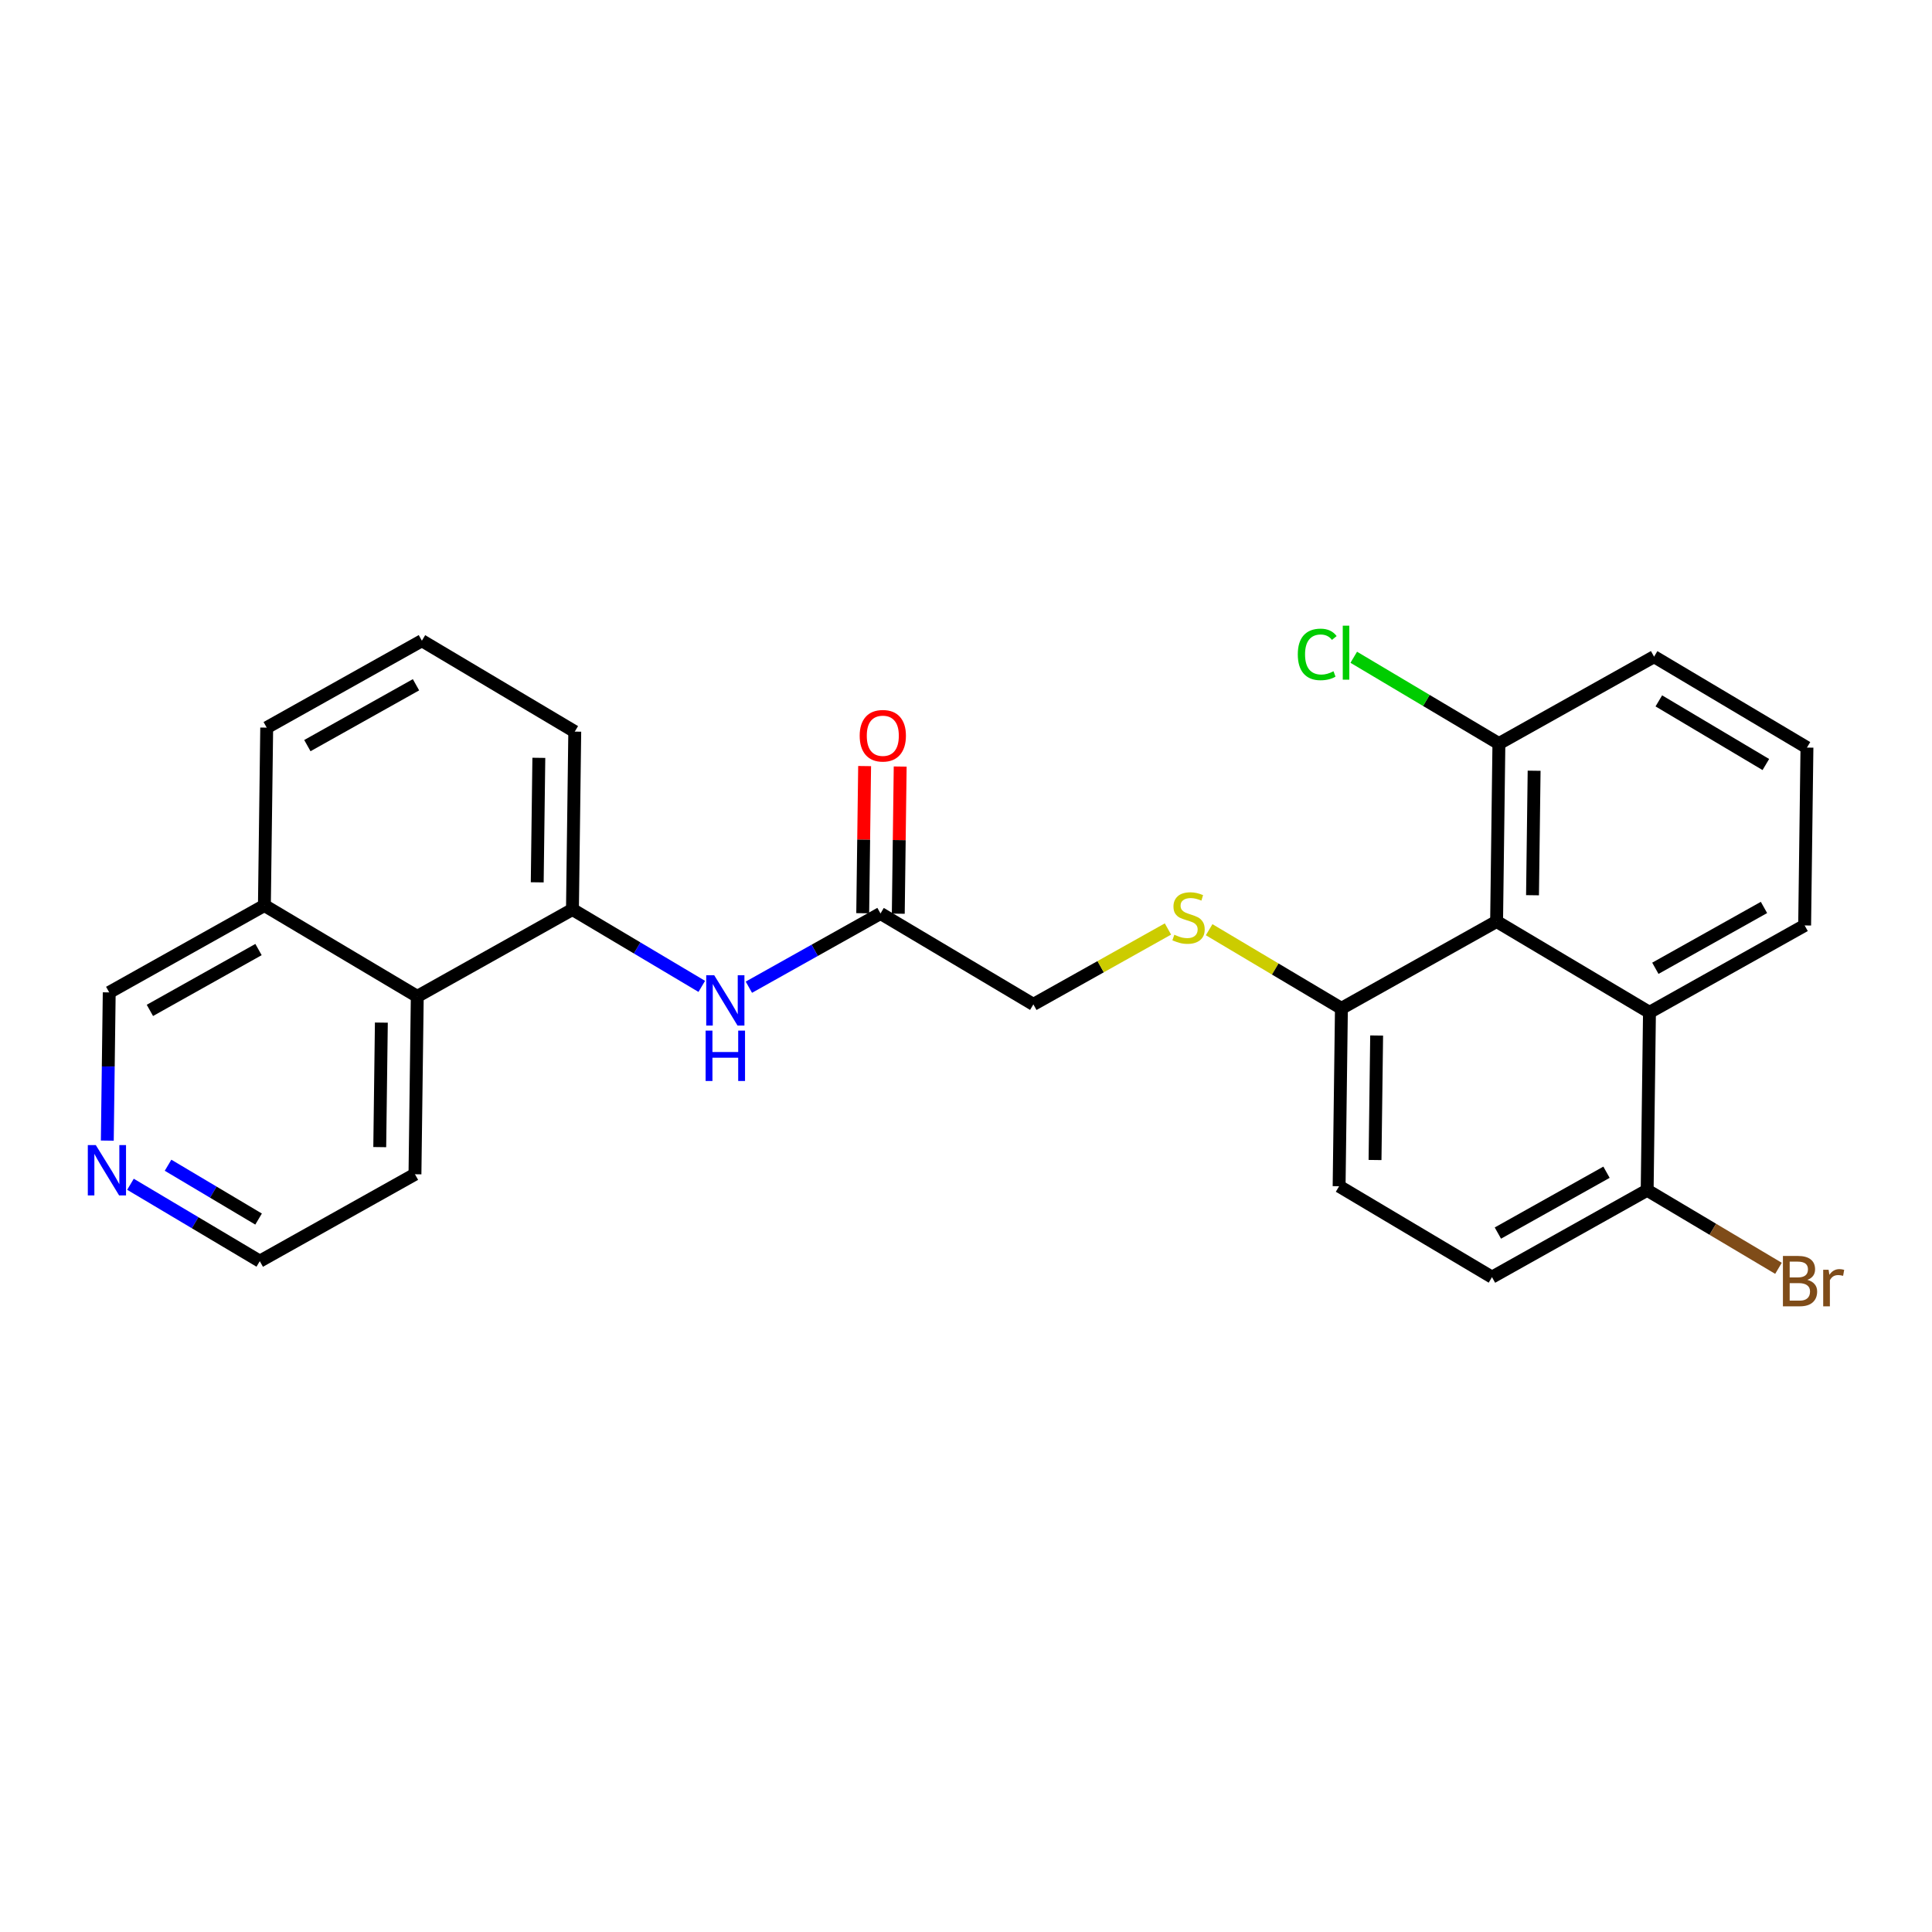 <?xml version='1.0' encoding='iso-8859-1'?>
<svg version='1.1' baseProfile='full'
              xmlns='http://www.w3.org/2000/svg'
                      xmlns:rdkit='http://www.rdkit.org/xml'
                      xmlns:xlink='http://www.w3.org/1999/xlink'
                  xml:space='preserve'
width='300px' height='300px' viewBox='0 0 300 300'>
<!-- END OF HEADER -->
<rect style='opacity:1.0;fill:#FFFFFF;stroke:none' width='300' height='300' x='0' y='0'> </rect>
<rect style='opacity:1.0;fill:#FFFFFF;stroke:none' width='300' height='300' x='0' y='0'> </rect>
<path class='bond-0 atom-0 atom-1' d='M 134.258,118.956 L 134.11,130.381' style='fill:none;fill-rule:evenodd;stroke:#FF0000;stroke-width:2.0px;stroke-linecap:butt;stroke-linejoin:miter;stroke-opacity:1' />
<path class='bond-0 atom-0 atom-1' d='M 134.11,130.381 L 133.962,141.806' style='fill:none;fill-rule:evenodd;stroke:#000000;stroke-width:2.0px;stroke-linecap:butt;stroke-linejoin:miter;stroke-opacity:1' />
<path class='bond-0 atom-0 atom-1' d='M 139.781,119.028 L 139.633,130.453' style='fill:none;fill-rule:evenodd;stroke:#FF0000;stroke-width:2.0px;stroke-linecap:butt;stroke-linejoin:miter;stroke-opacity:1' />
<path class='bond-0 atom-0 atom-1' d='M 139.633,130.453 L 139.485,141.877' style='fill:none;fill-rule:evenodd;stroke:#000000;stroke-width:2.0px;stroke-linecap:butt;stroke-linejoin:miter;stroke-opacity:1' />
<path class='bond-1 atom-1 atom-2' d='M 136.724,141.842 L 160.461,155.96' style='fill:none;fill-rule:evenodd;stroke:#000000;stroke-width:2.0px;stroke-linecap:butt;stroke-linejoin:miter;stroke-opacity:1' />
<path class='bond-15 atom-1 atom-16' d='M 136.724,141.842 L 126.504,147.567' style='fill:none;fill-rule:evenodd;stroke:#000000;stroke-width:2.0px;stroke-linecap:butt;stroke-linejoin:miter;stroke-opacity:1' />
<path class='bond-15 atom-1 atom-16' d='M 126.504,147.567 L 116.285,153.292' style='fill:none;fill-rule:evenodd;stroke:#0000FF;stroke-width:2.0px;stroke-linecap:butt;stroke-linejoin:miter;stroke-opacity:1' />
<path class='bond-2 atom-2 atom-3' d='M 160.461,155.96 L 170.91,150.107' style='fill:none;fill-rule:evenodd;stroke:#000000;stroke-width:2.0px;stroke-linecap:butt;stroke-linejoin:miter;stroke-opacity:1' />
<path class='bond-2 atom-2 atom-3' d='M 170.91,150.107 L 181.359,144.253' style='fill:none;fill-rule:evenodd;stroke:#CCCC00;stroke-width:2.0px;stroke-linecap:butt;stroke-linejoin:miter;stroke-opacity:1' />
<path class='bond-3 atom-3 atom-4' d='M 187.756,144.364 L 198.025,150.472' style='fill:none;fill-rule:evenodd;stroke:#CCCC00;stroke-width:2.0px;stroke-linecap:butt;stroke-linejoin:miter;stroke-opacity:1' />
<path class='bond-3 atom-3 atom-4' d='M 198.025,150.472 L 208.295,156.58' style='fill:none;fill-rule:evenodd;stroke:#000000;stroke-width:2.0px;stroke-linecap:butt;stroke-linejoin:miter;stroke-opacity:1' />
<path class='bond-4 atom-4 atom-5' d='M 208.295,156.58 L 207.937,184.197' style='fill:none;fill-rule:evenodd;stroke:#000000;stroke-width:2.0px;stroke-linecap:butt;stroke-linejoin:miter;stroke-opacity:1' />
<path class='bond-4 atom-4 atom-5' d='M 213.765,160.794 L 213.514,180.126' style='fill:none;fill-rule:evenodd;stroke:#000000;stroke-width:2.0px;stroke-linecap:butt;stroke-linejoin:miter;stroke-opacity:1' />
<path class='bond-26 atom-15 atom-4' d='M 232.391,143.082 L 208.295,156.58' style='fill:none;fill-rule:evenodd;stroke:#000000;stroke-width:2.0px;stroke-linecap:butt;stroke-linejoin:miter;stroke-opacity:1' />
<path class='bond-5 atom-5 atom-6' d='M 207.937,184.197 L 231.675,198.315' style='fill:none;fill-rule:evenodd;stroke:#000000;stroke-width:2.0px;stroke-linecap:butt;stroke-linejoin:miter;stroke-opacity:1' />
<path class='bond-6 atom-6 atom-7' d='M 231.675,198.315 L 255.771,184.817' style='fill:none;fill-rule:evenodd;stroke:#000000;stroke-width:2.0px;stroke-linecap:butt;stroke-linejoin:miter;stroke-opacity:1' />
<path class='bond-6 atom-6 atom-7' d='M 232.59,191.471 L 249.457,182.022' style='fill:none;fill-rule:evenodd;stroke:#000000;stroke-width:2.0px;stroke-linecap:butt;stroke-linejoin:miter;stroke-opacity:1' />
<path class='bond-7 atom-7 atom-8' d='M 255.771,184.817 L 265.966,190.881' style='fill:none;fill-rule:evenodd;stroke:#000000;stroke-width:2.0px;stroke-linecap:butt;stroke-linejoin:miter;stroke-opacity:1' />
<path class='bond-7 atom-7 atom-8' d='M 265.966,190.881 L 276.161,196.944' style='fill:none;fill-rule:evenodd;stroke:#7F4C19;stroke-width:2.0px;stroke-linecap:butt;stroke-linejoin:miter;stroke-opacity:1' />
<path class='bond-8 atom-7 atom-9' d='M 255.771,184.817 L 256.129,157.2' style='fill:none;fill-rule:evenodd;stroke:#000000;stroke-width:2.0px;stroke-linecap:butt;stroke-linejoin:miter;stroke-opacity:1' />
<path class='bond-9 atom-9 atom-10' d='M 256.129,157.2 L 280.224,143.702' style='fill:none;fill-rule:evenodd;stroke:#000000;stroke-width:2.0px;stroke-linecap:butt;stroke-linejoin:miter;stroke-opacity:1' />
<path class='bond-9 atom-9 atom-10' d='M 257.043,150.356 L 273.91,140.907' style='fill:none;fill-rule:evenodd;stroke:#000000;stroke-width:2.0px;stroke-linecap:butt;stroke-linejoin:miter;stroke-opacity:1' />
<path class='bond-28 atom-15 atom-9' d='M 232.391,143.082 L 256.129,157.2' style='fill:none;fill-rule:evenodd;stroke:#000000;stroke-width:2.0px;stroke-linecap:butt;stroke-linejoin:miter;stroke-opacity:1' />
<path class='bond-10 atom-10 atom-11' d='M 280.224,143.702 L 280.582,116.085' style='fill:none;fill-rule:evenodd;stroke:#000000;stroke-width:2.0px;stroke-linecap:butt;stroke-linejoin:miter;stroke-opacity:1' />
<path class='bond-11 atom-11 atom-12' d='M 280.582,116.085 L 256.845,101.967' style='fill:none;fill-rule:evenodd;stroke:#000000;stroke-width:2.0px;stroke-linecap:butt;stroke-linejoin:miter;stroke-opacity:1' />
<path class='bond-11 atom-11 atom-12' d='M 274.198,118.715 L 257.582,108.832' style='fill:none;fill-rule:evenodd;stroke:#000000;stroke-width:2.0px;stroke-linecap:butt;stroke-linejoin:miter;stroke-opacity:1' />
<path class='bond-12 atom-12 atom-13' d='M 256.845,101.967 L 232.749,115.465' style='fill:none;fill-rule:evenodd;stroke:#000000;stroke-width:2.0px;stroke-linecap:butt;stroke-linejoin:miter;stroke-opacity:1' />
<path class='bond-13 atom-13 atom-14' d='M 232.749,115.465 L 221.479,108.762' style='fill:none;fill-rule:evenodd;stroke:#000000;stroke-width:2.0px;stroke-linecap:butt;stroke-linejoin:miter;stroke-opacity:1' />
<path class='bond-13 atom-13 atom-14' d='M 221.479,108.762 L 210.21,102.059' style='fill:none;fill-rule:evenodd;stroke:#00CC00;stroke-width:2.0px;stroke-linecap:butt;stroke-linejoin:miter;stroke-opacity:1' />
<path class='bond-14 atom-13 atom-15' d='M 232.749,115.465 L 232.391,143.082' style='fill:none;fill-rule:evenodd;stroke:#000000;stroke-width:2.0px;stroke-linecap:butt;stroke-linejoin:miter;stroke-opacity:1' />
<path class='bond-14 atom-13 atom-15' d='M 238.218,119.679 L 237.968,139.011' style='fill:none;fill-rule:evenodd;stroke:#000000;stroke-width:2.0px;stroke-linecap:butt;stroke-linejoin:miter;stroke-opacity:1' />
<path class='bond-16 atom-16 atom-17' d='M 108.971,153.165 L 98.93,147.193' style='fill:none;fill-rule:evenodd;stroke:#0000FF;stroke-width:2.0px;stroke-linecap:butt;stroke-linejoin:miter;stroke-opacity:1' />
<path class='bond-16 atom-16 atom-17' d='M 98.93,147.193 L 88.89,141.222' style='fill:none;fill-rule:evenodd;stroke:#000000;stroke-width:2.0px;stroke-linecap:butt;stroke-linejoin:miter;stroke-opacity:1' />
<path class='bond-17 atom-17 atom-18' d='M 88.89,141.222 L 89.248,113.605' style='fill:none;fill-rule:evenodd;stroke:#000000;stroke-width:2.0px;stroke-linecap:butt;stroke-linejoin:miter;stroke-opacity:1' />
<path class='bond-17 atom-17 atom-18' d='M 83.42,137.008 L 83.671,117.676' style='fill:none;fill-rule:evenodd;stroke:#000000;stroke-width:2.0px;stroke-linecap:butt;stroke-linejoin:miter;stroke-opacity:1' />
<path class='bond-27 atom-26 atom-17' d='M 64.794,154.72 L 88.89,141.222' style='fill:none;fill-rule:evenodd;stroke:#000000;stroke-width:2.0px;stroke-linecap:butt;stroke-linejoin:miter;stroke-opacity:1' />
<path class='bond-18 atom-18 atom-19' d='M 89.248,113.605 L 65.51,99.487' style='fill:none;fill-rule:evenodd;stroke:#000000;stroke-width:2.0px;stroke-linecap:butt;stroke-linejoin:miter;stroke-opacity:1' />
<path class='bond-19 atom-19 atom-20' d='M 65.51,99.487 L 41.414,112.985' style='fill:none;fill-rule:evenodd;stroke:#000000;stroke-width:2.0px;stroke-linecap:butt;stroke-linejoin:miter;stroke-opacity:1' />
<path class='bond-19 atom-19 atom-20' d='M 64.595,106.33 L 47.728,115.779' style='fill:none;fill-rule:evenodd;stroke:#000000;stroke-width:2.0px;stroke-linecap:butt;stroke-linejoin:miter;stroke-opacity:1' />
<path class='bond-20 atom-20 atom-21' d='M 41.414,112.985 L 41.056,140.602' style='fill:none;fill-rule:evenodd;stroke:#000000;stroke-width:2.0px;stroke-linecap:butt;stroke-linejoin:miter;stroke-opacity:1' />
<path class='bond-21 atom-21 atom-22' d='M 41.056,140.602 L 16.961,154.1' style='fill:none;fill-rule:evenodd;stroke:#000000;stroke-width:2.0px;stroke-linecap:butt;stroke-linejoin:miter;stroke-opacity:1' />
<path class='bond-21 atom-21 atom-22' d='M 40.142,147.446 L 23.275,156.894' style='fill:none;fill-rule:evenodd;stroke:#000000;stroke-width:2.0px;stroke-linecap:butt;stroke-linejoin:miter;stroke-opacity:1' />
<path class='bond-29 atom-26 atom-21' d='M 64.794,154.72 L 41.056,140.602' style='fill:none;fill-rule:evenodd;stroke:#000000;stroke-width:2.0px;stroke-linecap:butt;stroke-linejoin:miter;stroke-opacity:1' />
<path class='bond-22 atom-22 atom-23' d='M 16.961,154.1 L 16.811,165.608' style='fill:none;fill-rule:evenodd;stroke:#000000;stroke-width:2.0px;stroke-linecap:butt;stroke-linejoin:miter;stroke-opacity:1' />
<path class='bond-22 atom-22 atom-23' d='M 16.811,165.608 L 16.662,177.115' style='fill:none;fill-rule:evenodd;stroke:#0000FF;stroke-width:2.0px;stroke-linecap:butt;stroke-linejoin:miter;stroke-opacity:1' />
<path class='bond-23 atom-23 atom-24' d='M 20.259,183.892 L 30.3,189.863' style='fill:none;fill-rule:evenodd;stroke:#0000FF;stroke-width:2.0px;stroke-linecap:butt;stroke-linejoin:miter;stroke-opacity:1' />
<path class='bond-23 atom-23 atom-24' d='M 30.3,189.863 L 40.34,195.835' style='fill:none;fill-rule:evenodd;stroke:#000000;stroke-width:2.0px;stroke-linecap:butt;stroke-linejoin:miter;stroke-opacity:1' />
<path class='bond-23 atom-23 atom-24' d='M 26.095,180.936 L 33.124,185.116' style='fill:none;fill-rule:evenodd;stroke:#0000FF;stroke-width:2.0px;stroke-linecap:butt;stroke-linejoin:miter;stroke-opacity:1' />
<path class='bond-23 atom-23 atom-24' d='M 33.124,185.116 L 40.152,189.296' style='fill:none;fill-rule:evenodd;stroke:#000000;stroke-width:2.0px;stroke-linecap:butt;stroke-linejoin:miter;stroke-opacity:1' />
<path class='bond-24 atom-24 atom-25' d='M 40.34,195.835 L 64.436,182.337' style='fill:none;fill-rule:evenodd;stroke:#000000;stroke-width:2.0px;stroke-linecap:butt;stroke-linejoin:miter;stroke-opacity:1' />
<path class='bond-25 atom-25 atom-26' d='M 64.436,182.337 L 64.794,154.72' style='fill:none;fill-rule:evenodd;stroke:#000000;stroke-width:2.0px;stroke-linecap:butt;stroke-linejoin:miter;stroke-opacity:1' />
<path class='bond-25 atom-25 atom-26' d='M 58.967,178.123 L 59.217,158.791' style='fill:none;fill-rule:evenodd;stroke:#000000;stroke-width:2.0px;stroke-linecap:butt;stroke-linejoin:miter;stroke-opacity:1' />
<path  class='atom-0' d='M 133.491 114.247
Q 133.491 112.369, 134.419 111.319
Q 135.347 110.27, 137.082 110.27
Q 138.816 110.27, 139.744 111.319
Q 140.672 112.369, 140.672 114.247
Q 140.672 116.147, 139.733 117.23
Q 138.794 118.301, 137.082 118.301
Q 135.358 118.301, 134.419 117.23
Q 133.491 116.158, 133.491 114.247
M 137.082 117.418
Q 138.275 117.418, 138.915 116.622
Q 139.567 115.816, 139.567 114.247
Q 139.567 112.711, 138.915 111.938
Q 138.275 111.154, 137.082 111.154
Q 135.888 111.154, 135.237 111.927
Q 134.596 112.7, 134.596 114.247
Q 134.596 115.827, 135.237 116.622
Q 135.888 117.418, 137.082 117.418
' fill='#FF0000'/>
<path  class='atom-3' d='M 182.348 145.146
Q 182.436 145.179, 182.801 145.334
Q 183.165 145.489, 183.563 145.588
Q 183.972 145.677, 184.369 145.677
Q 185.11 145.677, 185.54 145.323
Q 185.971 144.958, 185.971 144.329
Q 185.971 143.898, 185.75 143.633
Q 185.54 143.368, 185.209 143.224
Q 184.878 143.08, 184.325 142.915
Q 183.629 142.705, 183.209 142.506
Q 182.801 142.307, 182.502 141.887
Q 182.215 141.467, 182.215 140.76
Q 182.215 139.777, 182.878 139.169
Q 183.552 138.562, 184.878 138.562
Q 185.784 138.562, 186.811 138.993
L 186.557 139.843
Q 185.618 139.457, 184.911 139.457
Q 184.148 139.457, 183.729 139.777
Q 183.309 140.086, 183.32 140.628
Q 183.32 141.048, 183.53 141.302
Q 183.751 141.556, 184.06 141.699
Q 184.38 141.843, 184.911 142.009
Q 185.618 142.23, 186.038 142.451
Q 186.457 142.672, 186.756 143.125
Q 187.065 143.566, 187.065 144.329
Q 187.065 145.411, 186.336 145.997
Q 185.618 146.571, 184.414 146.571
Q 183.718 146.571, 183.187 146.417
Q 182.668 146.273, 182.049 146.019
L 182.348 145.146
' fill='#CCCC00'/>
<path  class='atom-8' d='M 280.652 198.736
Q 281.403 198.946, 281.779 199.41
Q 282.166 199.863, 282.166 200.537
Q 282.166 201.62, 281.47 202.238
Q 280.785 202.846, 279.481 202.846
L 276.852 202.846
L 276.852 195.024
L 279.161 195.024
Q 280.497 195.024, 281.171 195.566
Q 281.845 196.107, 281.845 197.101
Q 281.845 198.283, 280.652 198.736
M 277.901 195.908
L 277.901 198.361
L 279.161 198.361
Q 279.934 198.361, 280.332 198.051
Q 280.74 197.731, 280.74 197.101
Q 280.74 195.908, 279.161 195.908
L 277.901 195.908
M 279.481 201.962
Q 280.243 201.962, 280.652 201.598
Q 281.061 201.233, 281.061 200.537
Q 281.061 199.896, 280.608 199.576
Q 280.166 199.245, 279.315 199.245
L 277.901 199.245
L 277.901 201.962
L 279.481 201.962
' fill='#7F4C19'/>
<path  class='atom-8' d='M 283.944 197.168
L 284.066 197.952
Q 284.662 197.068, 285.634 197.068
Q 285.944 197.068, 286.364 197.179
L 286.198 198.107
Q 285.723 197.996, 285.458 197.996
Q 284.994 197.996, 284.684 198.184
Q 284.386 198.361, 284.143 198.792
L 284.143 202.846
L 283.105 202.846
L 283.105 197.168
L 283.944 197.168
' fill='#7F4C19'/>
<path  class='atom-14' d='M 201.521 101.617
Q 201.521 99.673, 202.427 98.656
Q 203.344 97.629, 205.078 97.629
Q 206.691 97.629, 207.553 98.767
L 206.824 99.364
Q 206.194 98.535, 205.078 98.535
Q 203.896 98.535, 203.266 99.33
Q 202.648 100.115, 202.648 101.617
Q 202.648 103.164, 203.288 103.959
Q 203.94 104.755, 205.2 104.755
Q 206.061 104.755, 207.067 104.235
L 207.376 105.064
Q 206.967 105.329, 206.349 105.484
Q 205.73 105.639, 205.045 105.639
Q 203.344 105.639, 202.427 104.6
Q 201.521 103.562, 201.521 101.617
' fill='#00CC00'/>
<path  class='atom-14' d='M 208.503 97.154
L 209.519 97.154
L 209.519 105.539
L 208.503 105.539
L 208.503 97.154
' fill='#00CC00'/>
<path  class='atom-16' d='M 110.899 151.429
L 113.462 155.572
Q 113.716 155.981, 114.125 156.721
Q 114.534 157.461, 114.556 157.505
L 114.556 151.429
L 115.594 151.429
L 115.594 159.251
L 114.523 159.251
L 111.772 154.721
Q 111.451 154.191, 111.109 153.583
Q 110.777 152.976, 110.678 152.788
L 110.678 159.251
L 109.662 159.251
L 109.662 151.429
L 110.899 151.429
' fill='#0000FF'/>
<path  class='atom-16' d='M 109.568 160.033
L 110.628 160.033
L 110.628 163.358
L 114.627 163.358
L 114.627 160.033
L 115.688 160.033
L 115.688 167.855
L 114.627 167.855
L 114.627 164.242
L 110.628 164.242
L 110.628 167.855
L 109.568 167.855
L 109.568 160.033
' fill='#0000FF'/>
<path  class='atom-23' d='M 14.874 177.806
L 17.437 181.949
Q 17.691 182.358, 18.1 183.098
Q 18.508 183.838, 18.53 183.882
L 18.53 177.806
L 19.569 177.806
L 19.569 185.628
L 18.497 185.628
L 15.746 181.098
Q 15.426 180.568, 15.084 179.96
Q 14.752 179.353, 14.653 179.165
L 14.653 185.628
L 13.636 185.628
L 13.636 177.806
L 14.874 177.806
' fill='#0000FF'/>
</svg>
